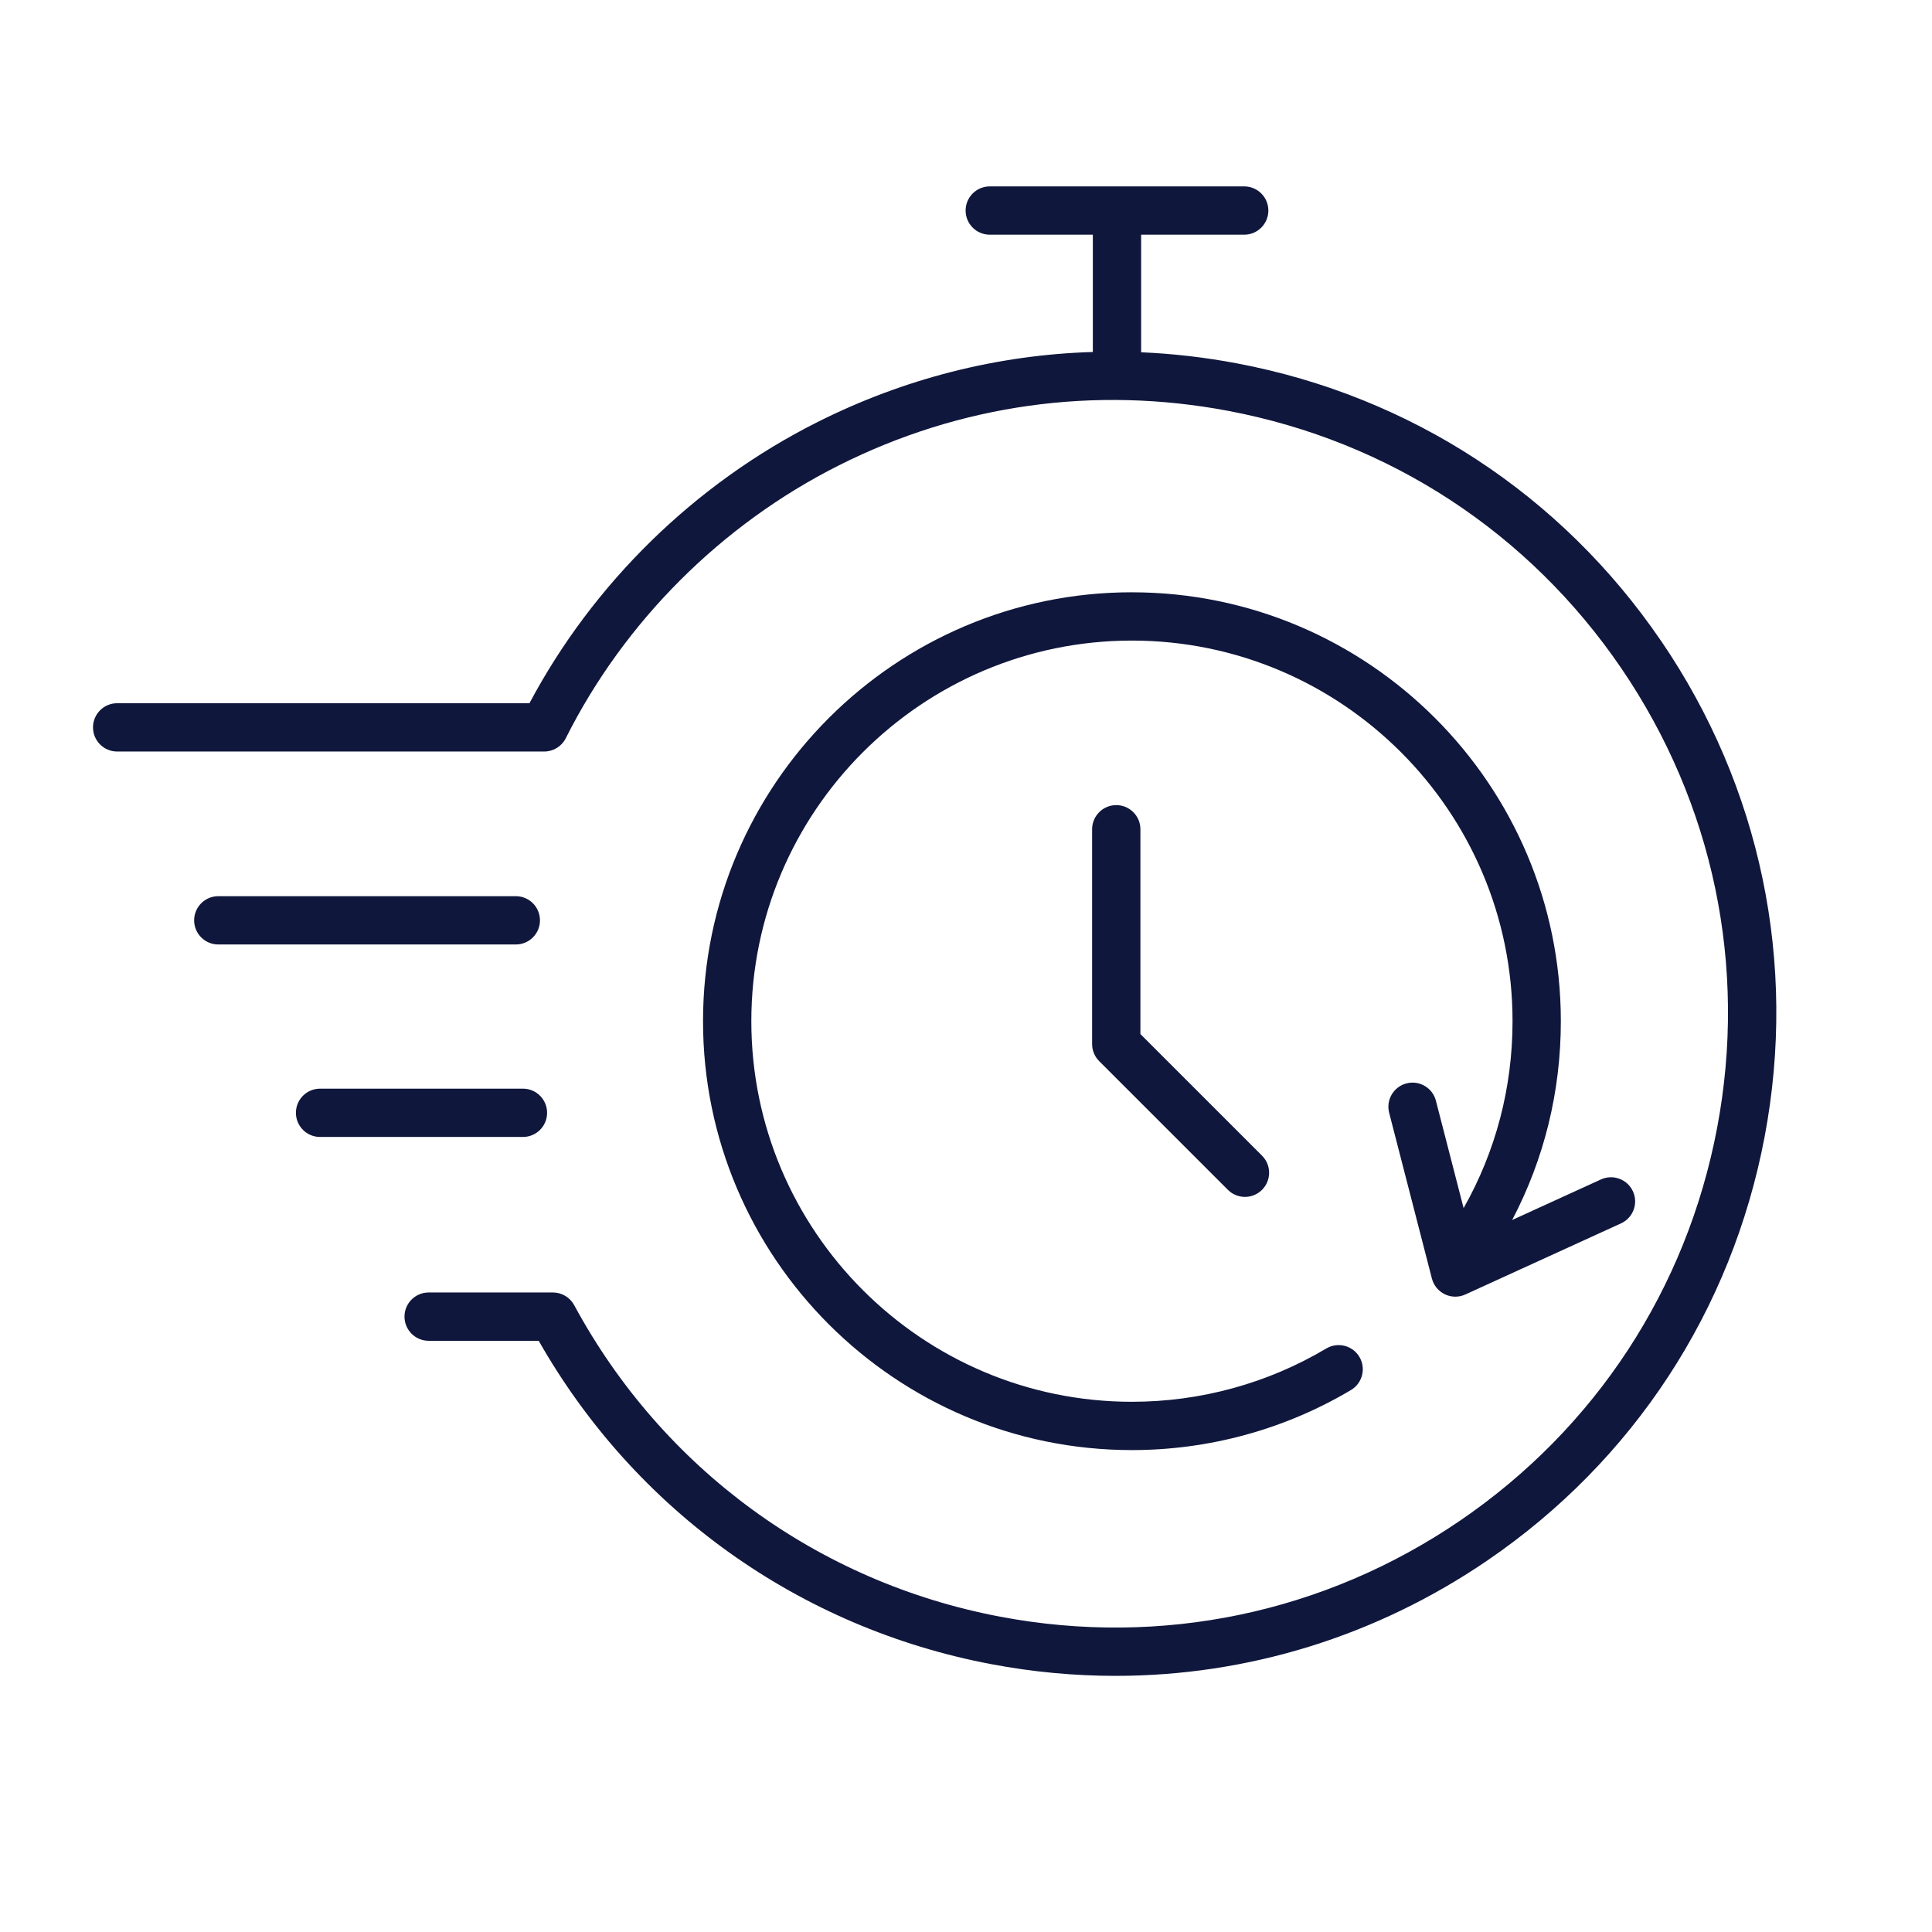 <?xml version="1.0" encoding="UTF-8"?>
<svg xmlns="http://www.w3.org/2000/svg" id="Layer_1" viewBox="0 0 800 800">
  <defs>
    <style>.cls-1{fill:#10173c;}</style>
  </defs>
  <path class="cls-1" d="M687.8,265.37c-41.25-60.48-103.58-101.28-175.51-114.89-13.26-2.51-26.53-4.04-39.77-4.61v-48.69h42.68c5.52,0,10-4.48,10-10s-4.48-10-10-10h-105.36c-5.52,0-10,4.48-10,10s4.48,10,10,10h42.68v48.57c-39.48,1.19-78.21,10.99-114.26,29.14-50.55,25.46-92.61,66.61-119.02,116.3H48.51c-5.52,0-10,4.48-10,10s4.48,10,10,10h176.83c3.78,0,7.24-2.13,8.94-5.51,24.26-48.35,64.39-88.45,112.98-112.93,50.18-25.27,105.96-33.09,161.32-22.62,66.69,12.61,124.47,50.43,162.71,106.5,38.24,56.07,52.35,123.67,39.74,190.36-12.61,66.69-50.43,124.47-106.5,162.71-56.07,38.24-123.67,52.35-190.36,39.74-75.53-14.28-139.82-61.3-176.41-129-1.75-3.23-5.12-5.25-8.8-5.25h-51.47c-5.52,0-10,4.48-10,10s4.48,10,10,10h45.58c39.91,70.2,107.87,118.86,187.38,133.9,17.17,3.25,34.4,4.85,51.5,4.85,54.54,0,107.8-16.32,153.85-47.72,60.48-41.25,101.28-103.58,114.89-175.51,13.6-71.93-1.62-144.86-42.87-205.34Z"></path>
  <path class="cls-1" d="M226.54,460.79c0-5.52-4.48-10-10-10h-84.01c-5.52,0-10,4.48-10,10s4.48,10,10,10h84.01c5.52,0,10-4.48,10-10Z"></path>
  <path class="cls-1" d="M223.59,381.09c0-5.52-4.48-10-10-10h-123.2c-5.52,0-10,4.48-10,10s4.48,10,10,10h123.2c5.52,0,10-4.48,10-10Z"></path>
  <path class="cls-1" d="M462.22,333.38c-5.52,0-10,4.48-10,10v88.94c0,2.65,1.05,5.2,2.93,7.07l53.29,53.29c1.95,1.95,4.51,2.93,7.07,2.93s5.12-.98,7.07-2.93c3.91-3.91,3.91-10.24,0-14.14l-50.36-50.36v-84.8c0-5.52-4.48-10-10-10Z"></path>
  <path class="cls-1" d="M468.71,245.25c-97.93,0-177.6,79.67-177.6,177.6s79.67,177.6,177.6,177.6c31.99,0,63.36-8.6,90.71-24.88,4.75-2.82,6.3-8.96,3.48-13.71-2.82-4.74-8.96-6.3-13.71-3.48-24.26,14.44-52.08,22.07-80.48,22.07-86.9,0-157.6-70.7-157.6-157.6s70.7-157.6,157.6-157.6,157.6,70.7,157.6,157.6c0,27.52-6.96,53.91-20.26,77.4l-11.47-44.46c-1.38-5.35-6.83-8.57-12.18-7.18-5.35,1.38-8.56,6.83-7.18,12.18l17.7,68.63c.74,2.86,2.71,5.25,5.38,6.53,1.36.65,2.83.97,4.3.97s2.83-.3,4.16-.9l64.47-29.45c5.02-2.29,7.24-8.23,4.94-13.25s-8.23-7.23-13.25-4.94l-36.77,16.8c13.25-25.22,20.16-53.2,20.16-82.32,0-97.93-79.67-177.6-177.6-177.6Z"></path>
</svg>
